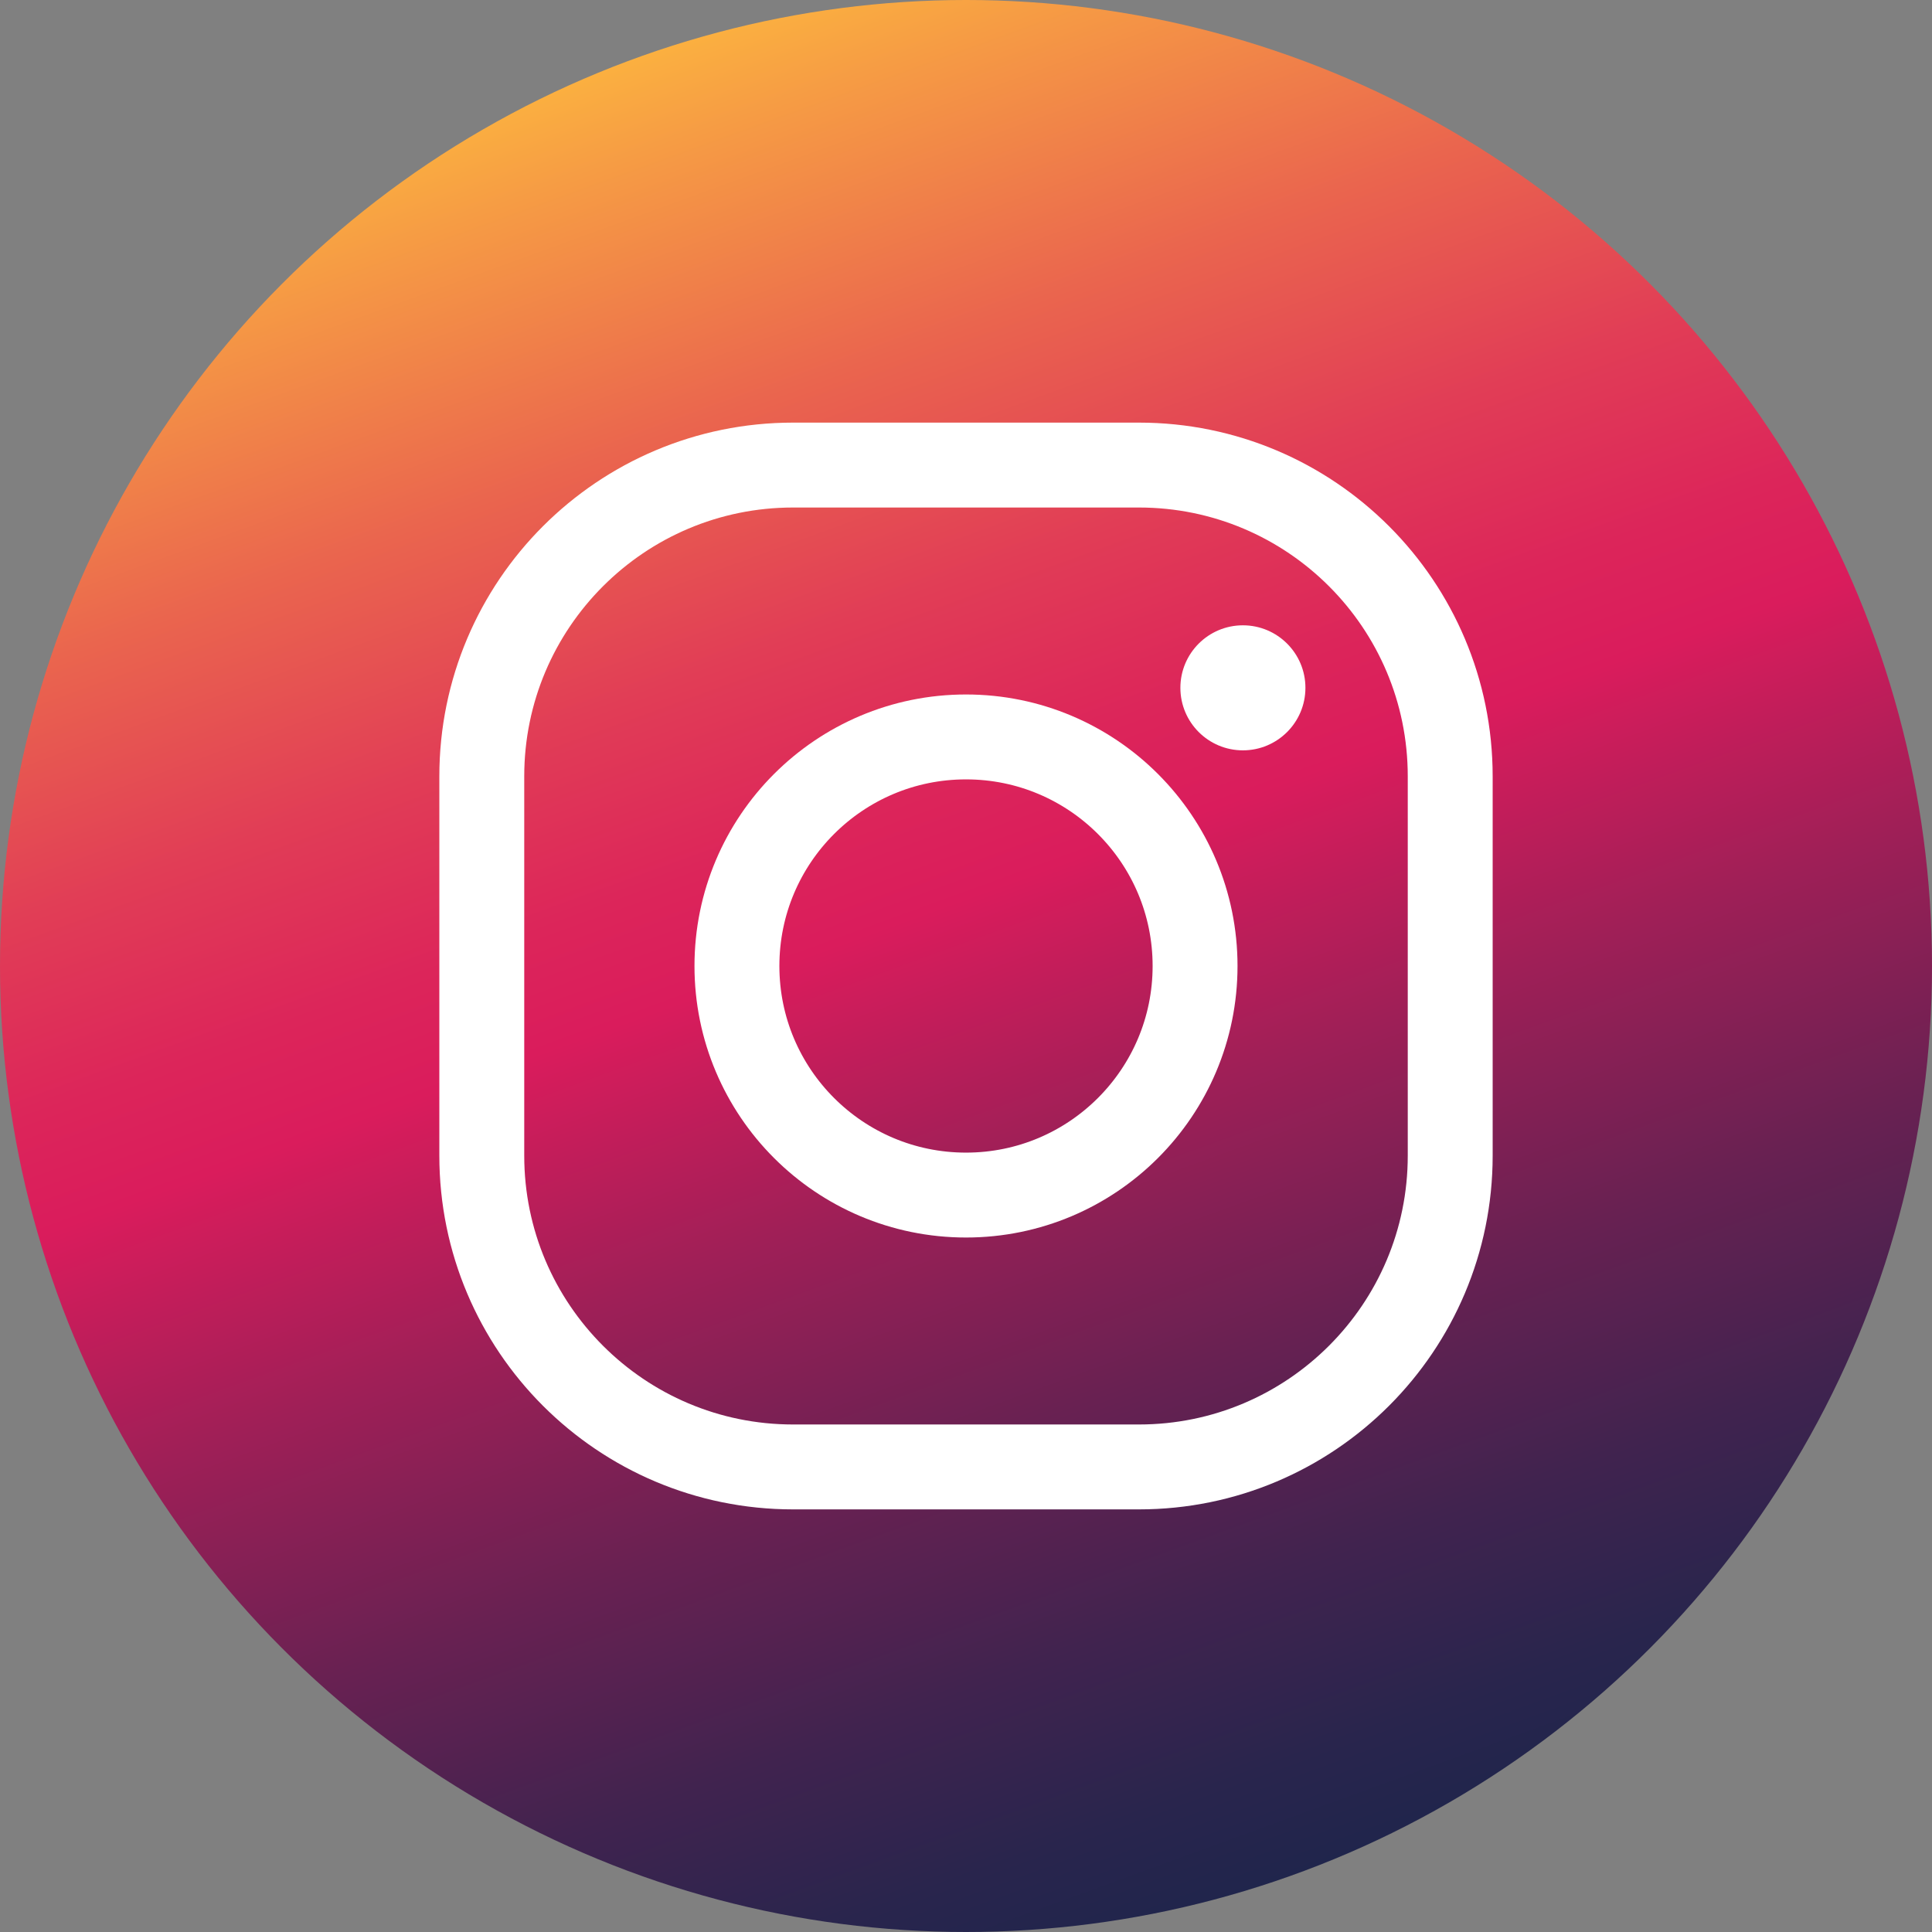<?xml version="1.0" encoding="UTF-8"?> <svg xmlns="http://www.w3.org/2000/svg" xmlns:xlink="http://www.w3.org/1999/xlink" height="1024px" id="Instagram_2_" version="1.1" viewBox="0 0 1024 1024" width="1024px" xml:space="preserve"><rect x="0" y="0" width="1024" height="1024" fill="#808080" stroke="none"/><g id="Background"><linearGradient gradientTransform="matrix(0.94 0.342 0.342 -0.94 276.204 765.828)" gradientUnits="userSpaceOnUse" id="bg_1_" x1="463.953" x2="-194.483" y1="-73.114" y2="711.448"><stop offset="0" style="stop-color:#20254C"></stop><stop offset="0.057" style="stop-color:#29254D"></stop><stop offset="0.15" style="stop-color:#41234F"></stop><stop offset="0.268" style="stop-color:#692152"></stop><stop offset="0.404" style="stop-color:#A01F57"></stop><stop offset="0.533" style="stop-color:#DA1C5C"></stop><stop offset="0.592" style="stop-color:#DC255A"></stop><stop offset="0.689" style="stop-color:#E13D56"></stop><stop offset="0.811" style="stop-color:#EA654E"></stop><stop offset="0.952" style="stop-color:#F69C44"></stop><stop offset="1" style="stop-color:#FBB040"></stop></linearGradient><circle cx="512.001" cy="512" fill="url(#bg_1_)" id="bg" r="512"></circle></g><g id="Instagram_3_"><circle cx="658.765" cy="364.563" fill="#FFFFFF" r="33.136"></circle><circle cx="512.001" cy="512" fill="none" r="121.412" stroke="#FFFFFF" stroke-miterlimit="10" stroke-width="45"></circle><path d="M255.358,612.506c0,91.127,73.874,165,165,165 h183.283c91.127,0,165-73.873,165-165V411.495c0-91.127-73.873-165-165-165H420.358c-91.127,0-165,73.873-165,165V612.506z" fill="none" stroke="#FFFFFF" stroke-miterlimit="10" stroke-width="45"></path></g></svg> 